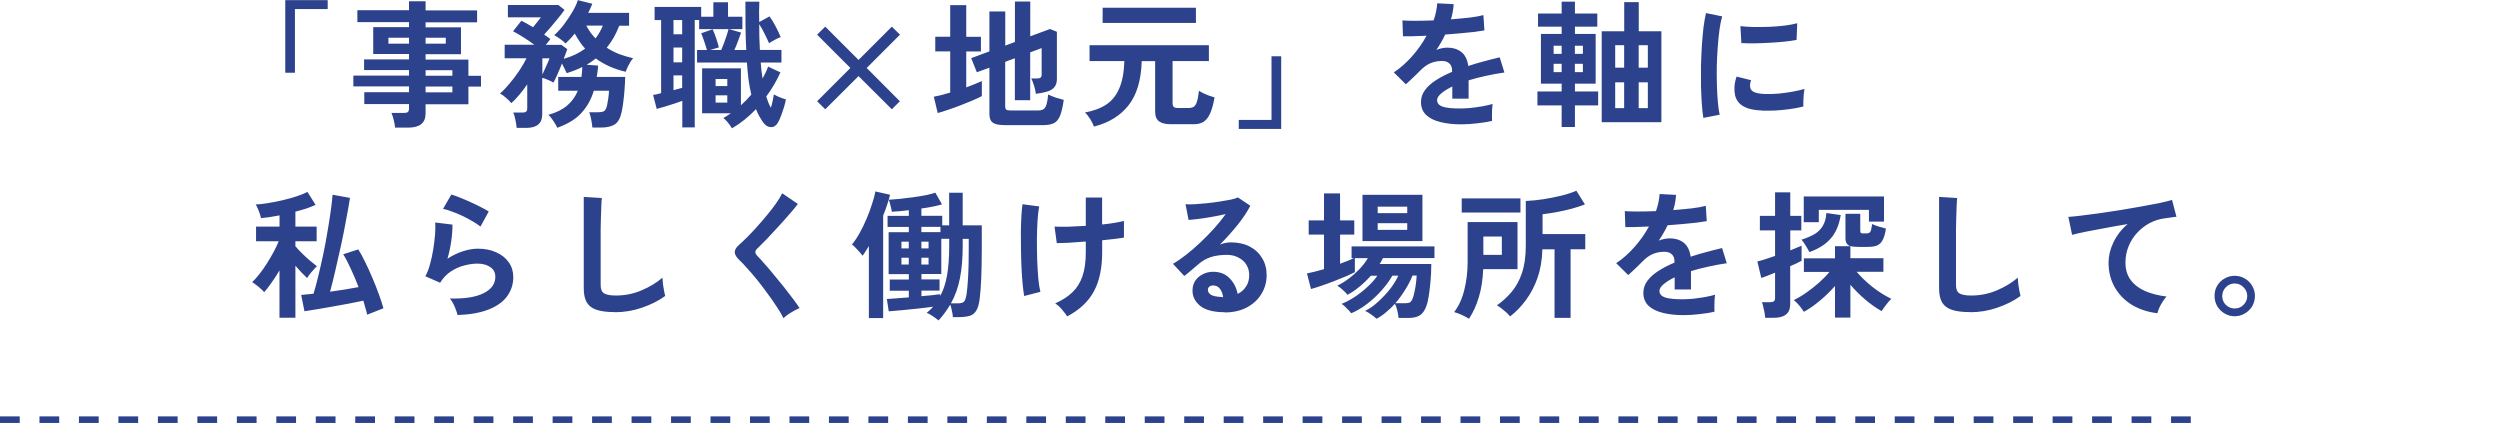 <?xml version="1.0" encoding="UTF-8"?><svg id="a" xmlns="http://www.w3.org/2000/svg" xmlns:xlink="http://www.w3.org/1999/xlink" viewBox="0 0 380 65"><defs><style>.d,.e,.f{fill:none;}.e{stroke-dasharray:6 6;stroke-width:2px;}.e,.f{stroke:#2d428d;}.g{fill:#2d428d;}.h{clip-path:url(#c);}.i{clip-path:url(#b);}.f{stroke-dasharray:3 3;}</style><clipPath id="b"><rect class="d" x="-400" y="-59" width="380" height="40"/></clipPath><clipPath id="c"><rect class="d" x="-400" y="-11" width="380" height="40"/></clipPath></defs><g class="i"><path class="e" d="M26,27c0-46.39-105.66-84-236-84S-446-19.39-446,27"/></g><g class="h"><path class="e" d="M-446-57.26c0,46.39,105.66,84,236,84S26-10.86,26-57.26"/></g><path class="f" d="M0,63.79h336"/><path class="g" d="M43.36,11.07V.02h6.45v1.36h-4.98v9.68h-1.47ZM60.05,19.38c-.03-.35-.1-.74-.21-1.16-.1-.42-.21-.77-.34-1.05h1.85c.29,0,.5-.04.63-.13.13-.1.19-.29.19-.57v-.65h-6.8v-1.81h6.8v-.88h-8.46v-1.64h8.46v-.84h-6.83v-1.62h6.83v-.82h-5.44v-4.09h5.44v-.76h-7.85v-1.81h7.85V.19h2.52v1.39h7.83v1.81h-7.83v.76h5.38v4.09h-5.38v.82h6.51v2.46h1.91v1.64h-1.91v2.69h-6.51v1.34c0,.77-.22,1.33-.67,1.68-.43.35-1.1.53-1.99.53h-1.97ZM64.69,14.03h4.07v-.88h-4.07v.88ZM64.69,11.51h4.07v-.84h-4.07v.84ZM59.04,6.64h3.13v-.9h-3.13v.9ZM64.69,6.64h3.07v-.9h-3.07v.9ZM78.53,19.4c-.03-.32-.09-.72-.19-1.2-.1-.46-.2-.83-.32-1.09h1.36c.27,0,.46-.04.57-.13.13-.08.19-.26.19-.52v-3.63c-.39.56-.79,1.08-1.2,1.57-.41.49-.81.92-1.22,1.28-.21-.27-.48-.54-.82-.82-.32-.29-.62-.51-.9-.65.49-.42.99-.94,1.49-1.55.52-.62,1-1.26,1.45-1.93.45-.69.81-1.31,1.09-1.87h-3.32v-2.06h4.51c-.52-.38-1.07-.76-1.66-1.13-.59-.38-1.11-.69-1.58-.92l1.28-1.6c.25.13.52.27.82.44.31.17.62.35.94.55.21-.24.43-.51.67-.82.24-.31.41-.54.53-.69h-5.02V.76h7.67l.94.74c-.22.32-.52.71-.88,1.16s-.74.9-1.13,1.36-.76.88-1.09,1.24c.18.11.35.22.5.34.15.11.3.22.44.34-.07.1-.17.22-.29.38-.13.15-.26.32-.4.5h2.37l.9.65c-.06.15-.13.36-.23.63-.08.25-.19.53-.32.84,1.23-.34,2.32-.85,3.26-1.55-.31-.34-.59-.69-.84-1.07-.25-.38-.5-.78-.74-1.22-.22.28-.45.55-.69.8-.24.25-.48.49-.71.71-.22-.24-.5-.47-.82-.69-.32-.24-.62-.43-.9-.57.5-.45,1-.99,1.49-1.64.49-.64.92-1.3,1.3-1.95.39-.67.66-1.25.8-1.74l2.2.55c-.17.46-.38.92-.63,1.39h6.22v1.95h-1.49c-.25.63-.53,1.23-.84,1.79-.31.55-.67,1.06-1.07,1.55.59.38,1.22.7,1.89.97.69.25,1.39.46,2.12.63-.22.24-.44.57-.65.99-.21.41-.37.76-.48,1.07-.85-.2-1.66-.46-2.42-.8-.76-.34-1.46-.74-2.12-1.22-.42.34-.88.65-1.39.95l1.74.13c-.01.29-.04.59-.08.88-.04.28-.08.56-.13.84h4.33c-.01.62-.05,1.25-.1,1.91-.04.66-.11,1.29-.19,1.89-.07.59-.15,1.1-.25,1.53-.2.94-.55,1.57-1.05,1.89-.5.32-1.21.48-2.12.48h-1.28c-.01-.21-.05-.47-.1-.78-.04-.29-.1-.58-.17-.86-.07-.29-.14-.52-.21-.69h1.28c.5,0,.84-.06,1.01-.19.18-.14.32-.42.42-.84.07-.32.13-.69.19-1.09.06-.42.09-.8.11-1.15h-2.31c-.39,1.3-1.01,2.42-1.87,3.36-.84.94-2.07,1.69-3.68,2.27-.13-.28-.32-.62-.59-1.03s-.52-.72-.76-.94c1.16-.32,2.11-.78,2.83-1.39.73-.62,1.27-1.37,1.64-2.27h-2.98v-2.1h3.53c.07-.46.11-.97.13-1.51-.35.18-.72.35-1.11.5-.39.15-.81.3-1.26.44-.1-.22-.21-.46-.34-.71-.11-.25-.24-.5-.38-.76-.22.57-.46,1.14-.71,1.7-.24.55-.43.94-.59,1.2-.21-.13-.48-.26-.8-.4-.32-.14-.62-.25-.9-.32v5.57c0,1.36-.81,2.04-2.44,2.04h-1.47ZM90.52,5.84c.46-.6.83-1.25,1.11-1.95h-2.52c.41.76.88,1.41,1.41,1.95ZM82.44,11.34c.14-.28.28-.59.42-.92.15-.34.29-.65.42-.94s.21-.5.25-.61h-1.09v2.48ZM111.25,19.49c-.14-.24-.34-.52-.59-.84-.25-.31-.49-.55-.71-.71.2-.11.39-.22.57-.34.18-.13.36-.25.55-.38h-4.35v-6.83h5.9v5.61c.28-.25.55-.51.82-.78.27-.28.52-.56.76-.84-.17-.7-.31-1.45-.42-2.25-.1-.81-.18-1.69-.25-2.62h-7.58v-1.91h1.51c-.1-.35-.23-.77-.4-1.26-.17-.5-.33-.93-.48-1.28l1.74-.61c.17.35.34.8.53,1.34.18.55.32,1.02.42,1.41l-1.32.4h1.68c.13-.29.27-.64.42-1.05.15-.41.29-.81.42-1.2.13-.39.22-.7.27-.92h-4.47v-1.39h-.67v16.32h-1.89v-4.03c-.38.13-.81.27-1.28.44-.46.15-.92.3-1.39.44-.46.14-.87.25-1.22.34l-.55-2.12c.15-.03.34-.06.55-.1l.67-.17V3.05h-.99v-2h7.08v1.49h1.85V.34h2.23v2.2h2.18v1.89h-2.02l1.83.52c-.11.34-.27.76-.46,1.26-.18.5-.37.97-.57,1.39h1.81c-.06-1.08-.09-2.22-.11-3.42-.01-1.22-.02-2.53-.02-3.93h2.12c-.01.49-.03,1-.04,1.53,0,.52,0,1.04.02,1.57l1.57-.86c.31.43.62.94.92,1.51s.57,1.12.78,1.64c-.22.07-.52.2-.88.4s-.67.37-.9.53c-.17-.42-.39-.9-.67-1.43-.27-.55-.54-1.04-.82-1.47,0,.64,0,1.3.02,1.95l.08,1.97h3.28v1.91h-3.15c.03.43.06.85.11,1.26l.17,1.18c.17-.31.32-.61.46-.9.15-.31.28-.62.38-.92l1.87.88c-.28.64-.6,1.27-.97,1.89-.36.62-.76,1.21-1.18,1.78.11.34.22.64.32.92.11.28.24.54.38.78.11-.32.2-.66.27-1.01.07-.35.13-.69.19-1.01.17.1.37.2.61.32.24.1.47.19.69.27.24.08.41.14.53.17-.07.35-.17.74-.29,1.18-.13.42-.27.83-.42,1.22-.14.39-.29.73-.44,1.01-.29.56-.68.83-1.15.8-.46-.01-.88-.29-1.24-.82-.18-.29-.36-.6-.55-.9-.17-.32-.32-.66-.46-1.01-1.15,1.2-2.36,2.17-3.63,2.9ZM102.37,9.47h1.32v-2.25h-1.32v2.25ZM102.37,5.21h1.32v-2.16h-1.32v2.16ZM102.37,13.71c.24-.07.47-.13.69-.19s.43-.11.63-.17v-1.89h-1.32v2.25ZM108.77,15.6h1.78v-1.11h-1.78v1.11ZM108.77,13.08h1.78v-1.07h-1.78v1.07ZM125.44,16.61l-1.24-1.22,5.06-5.06-5.06-5.06,1.24-1.22,5.06,5.06,5.06-5.06,1.24,1.22-5.06,5.06,5.04,5.06-1.22,1.22-5.06-5.04-5.06,5.04ZM152.61,19.01c-.81,0-1.39-.13-1.72-.38-.34-.25-.5-.68-.5-1.28v-7.06l-1.91.69-.86-2.14,2.77-1.03V1.74h2.41v5.19l1.47-.55V.23h2.33v5.29l3-1.11,1.05.42v7.18c0,.52-.13.94-.4,1.26-.25.31-.66.54-1.22.69-.2.06-.44.11-.74.17l-.84.13c-.06-.48-.16-.94-.32-1.39-.15-.45-.28-.76-.38-.94h.88c.24,0,.41-.04.53-.13.11-.08.17-.24.17-.46v-4.03l-1.74.65v7.27h-2.33v-6.38l-1.47.55v6.8c0,.21.05.36.15.46.11.08.32.13.63.13h4.2c.36,0,.64-.06.84-.19.21-.14.36-.39.46-.73.11-.35.2-.85.25-1.51.27.14.64.29,1.11.46.48.15.9.27,1.26.36-.15,1.09-.35,1.92-.59,2.48-.24.55-.56.91-.97,1.09-.41.18-.95.27-1.62.27h-5.92ZM142.53,17.18l-.59-2.48c.35-.07.74-.15,1.15-.25.43-.11.88-.24,1.34-.38v-6.26h-2.27v-2.23h2.27V.78h2.44v4.81h2.23v2.23h-2.23v5.46c.46-.17.9-.34,1.3-.5.41-.17.76-.32,1.07-.46v2.29c-.35.18-.81.4-1.39.65-.56.24-1.17.48-1.83.74-.64.25-1.28.48-1.91.69-.62.21-1.15.38-1.6.5ZM166.28,19.24c-.11-.32-.29-.69-.55-1.11s-.52-.76-.82-1.03c1.3-.24,2.39-.64,3.26-1.22.87-.59,1.53-1.41,1.97-2.48.46-1.06.71-2.44.76-4.12h-5.29v-2.41h18.14v2.41h-5.52v6.38c0,.27.06.46.17.59.13.11.35.17.67.17h1.53c.34,0,.61-.06.82-.17.21-.13.38-.38.5-.76.13-.38.23-.94.32-1.7.15.11.38.24.67.38.29.14.6.27.9.38.32.11.59.2.8.25-.18,1.06-.41,1.89-.69,2.48-.27.59-.6,1-.99,1.24-.39.24-.87.36-1.43.36h-3.61c-.76,0-1.33-.15-1.72-.44-.39-.28-.59-.78-.59-1.49v-7.66h-2.04c-.08,2.88-.75,5.12-1.99,6.7-1.23,1.58-2.99,2.67-5.27,3.25ZM167.6,3.49V1.18h14.18v2.31h-14.18ZM188.29,19.59v-1.36h4.98v-9.68h1.47v11.05h-6.45ZM222.08,18.9c-1.15,0-2.18-.11-3.11-.34-.92-.22-1.65-.58-2.18-1.07-.53-.5-.8-1.16-.8-1.97,0-.67.2-1.28.61-1.83.41-.56.97-1.06,1.68-1.51.71-.46,1.53-.88,2.44-1.26v-.17c0-.49-.13-.85-.38-1.07-.24-.24-.55-.37-.92-.4-.64-.04-1.26.05-1.85.27s-1.17.63-1.74,1.22c-.17.17-.39.39-.65.65-.27.25-.53.5-.8.76-.27.25-.5.46-.69.63l-1.83-1.81c.98-.64,1.9-1.46,2.77-2.44.87-.98,1.6-2.02,2.21-3.13-.78.03-1.5.06-2.14.08-.64.01-1.13.01-1.45,0l-.08-2.41c.48.04,1.13.06,1.97.06s1.78-.02,2.77-.06c.32-.92.5-1.79.55-2.6l2.5.13c-.04.74-.18,1.51-.42,2.31,1.04-.08,1.99-.18,2.88-.27.9-.11,1.58-.24,2.06-.38l.15,2.33c-.39.07-.9.15-1.53.23-.63.07-1.33.14-2.1.21-.76.07-1.53.13-2.33.19-.18.39-.39.79-.63,1.2-.22.39-.46.77-.71,1.13.56-.22,1.13-.34,1.7-.34.83,0,1.52.22,2.08.65.57.43.93,1.15,1.07,2.14.78-.27,1.58-.5,2.39-.71.83-.22,1.62-.43,2.39-.61l.71,2.31c-.98.14-1.93.31-2.86.52-.92.2-1.79.42-2.58.67v2.79h-2.48v-1.85c-.7.34-1.26.69-1.68,1.05-.42.35-.63.69-.63,1.01,0,.48.29.81.86,1.01.57.18,1.45.27,2.62.27.48,0,1.01-.03,1.6-.08.6-.07,1.2-.15,1.79-.25.6-.11,1.13-.23,1.57-.36-.03.18-.06.45-.08.8-.01.34-.02.67-.02,1.01s0,.59.02.76c-.69.17-1.46.29-2.31.38-.85.1-1.65.15-2.39.15ZM243.46,18.56V4.75h3.42V.32h2.21v4.43h3.44v13.82h-9.07ZM237.37,19.3v-3.28h-3.68v-2.12h3.68v-1.18h-3.15v-7.56h3.15v-1.11h-3.59v-1.99h3.59V.25h2.02v1.81h3.4v1.99h-3.4v1.11h3.15v7.56h-3.15v1.18h3.53v2.12h-3.53v3.28h-2.02ZM249.08,16.44h1.39v-3.93h-1.39v3.93ZM245.51,16.44h1.36v-3.93h-1.36v3.93ZM249.08,10.29h1.39v-3.42h-1.39v3.42ZM245.51,10.29h1.36v-3.42h-1.36v3.42ZM236.15,10.96h1.22v-1.26h-1.22v1.26ZM239.38,10.96h1.22v-1.26h-1.22v1.26ZM236.15,8.19h1.22v-1.24h-1.22v1.24ZM239.38,8.19h1.22v-1.24h-1.22v1.24ZM258.91,17.93c-.1-.57-.17-1.27-.23-2.1-.06-.84-.1-1.75-.13-2.73-.01-.99-.01-2.02,0-3.07.03-1.05.07-2.07.13-3.07.07-1.01.15-1.94.25-2.79.11-.85.24-1.58.38-2.18l2.46.5c-.15.5-.29,1.16-.4,1.97-.11.8-.2,1.68-.27,2.65-.07.95-.12,1.93-.15,2.94-.01,1.01,0,1.99.02,2.94.03.95.08,1.81.15,2.58s.16,1.39.27,1.87l-2.48.48ZM267.84,16.8c-2.42-.07-3.79-.86-4.12-2.37-.08-.38-.11-.8-.08-1.26.03-.46.13-.97.32-1.53l2.21.55c-.1.27-.15.5-.17.71,0,.21.03.4.08.57.18.5.92.78,2.23.82.63.01,1.3,0,2.02-.06.73-.07,1.43-.17,2.12-.29.7-.13,1.31-.27,1.83-.42-.03.2-.06.46-.11.8-.03.34-.05.68-.06,1.03-.01.34-.01.62,0,.84-.66.17-1.36.3-2.12.4-.74.1-1.48.17-2.2.21-.71.03-1.36.03-1.93.02ZM264.69,6.55l-.15-2.58c.53.07,1.18.11,1.95.13.77.01,1.57,0,2.39-.02.84-.04,1.64-.1,2.39-.19.77-.1,1.41-.22,1.91-.36l-.1,2.54c-.56.1-1.21.19-1.95.27-.74.07-1.51.13-2.31.17-.78.04-1.54.07-2.27.08-.71,0-1.34-.01-1.87-.04ZM42.48,48.3v-7.2c-.39.67-.8,1.3-1.22,1.89-.41.59-.78,1.06-1.11,1.43-.1-.14-.26-.31-.48-.5-.22-.21-.46-.41-.71-.59-.24-.2-.45-.34-.63-.44.34-.32.7-.73,1.09-1.22.39-.49.77-1.02,1.13-1.6.38-.59.72-1.18,1.03-1.76.32-.59.58-1.13.78-1.64h-3.44v-2.23h3.57v-1.7c-1.08.21-2.02.35-2.83.42-.01-.17-.07-.38-.17-.65-.08-.28-.19-.55-.31-.82-.11-.27-.22-.47-.32-.61.46-.01,1.05-.08,1.76-.19.73-.11,1.48-.26,2.27-.44.78-.18,1.52-.38,2.2-.61.69-.22,1.23-.45,1.64-.67l1.24,1.97c-.39.18-.85.36-1.39.55-.53.17-1.09.33-1.68.48v2.27h3.23v2.23h-3.23v.76c.24.28.55.62.94,1.01s.8.77,1.22,1.13c.43.36.81.67,1.11.9-.14.13-.31.3-.5.52-.2.21-.38.43-.57.67-.18.22-.32.43-.42.61-.24-.22-.52-.5-.84-.84-.32-.34-.64-.69-.94-1.05v7.92h-2.42ZM55.81,47.82c-.07-.32-.16-.66-.27-1.01-.1-.35-.2-.72-.31-1.11-.62.13-1.34.27-2.16.44-.83.15-1.67.31-2.54.46-.85.15-1.66.29-2.42.42-.74.13-1.35.22-1.83.29l-.5-2.48c.24-.03.51-.06.82-.08.32-.03.67-.06,1.05-.1.25-.8.5-1.71.74-2.73.25-1.04.5-2.12.74-3.25.24-1.13.45-2.25.63-3.36.2-1.12.36-2.17.5-3.15.14-.98.24-1.83.29-2.56l2.65.48c-.15.98-.35,2.09-.59,3.34-.22,1.23-.48,2.51-.76,3.82-.28,1.3-.57,2.57-.86,3.8-.28,1.23-.55,2.33-.82,3.3.77-.11,1.53-.22,2.29-.34.76-.13,1.44-.24,2.04-.36-.36-.97-.76-1.9-1.18-2.79-.41-.9-.79-1.63-1.15-2.2l2.29-.74c.34.53.69,1.19,1.07,1.97.38.77.75,1.58,1.11,2.44.36.85.69,1.68.97,2.48.29.78.52,1.47.67,2.06l-2.46.97ZM69.55,47.9c-.04-.21-.13-.48-.25-.8-.11-.32-.25-.64-.42-.97-.17-.32-.34-.57-.5-.76,2.24.06,3.95-.21,5.12-.8,1.19-.59,1.79-1.42,1.79-2.5,0-.63-.25-1.12-.76-1.47-.5-.35-1.16-.53-1.97-.53-.63,0-1.3.1-2.02.29-.71.18-1.39.49-2.04.92-.63.42-1.16.99-1.6,1.7l-2.25-.99c.28-.49.52-1.1.71-1.83.21-.74.38-1.51.5-2.31s.22-1.55.27-2.27.06-1.3.02-1.76l2.62.32c.01.69-.04,1.5-.17,2.44-.13.92-.32,1.84-.59,2.75.74-.49,1.52-.87,2.33-1.13.81-.27,1.58-.4,2.29-.4,1.09,0,2.04.19,2.83.57.81.36,1.44.88,1.89,1.53.45.64.67,1.39.67,2.23,0,1.06-.31,2.02-.92,2.88-.6.84-1.53,1.51-2.79,2.02-1.25.5-2.84.79-4.79.86ZM73.03,34.44c-.35-.28-.77-.56-1.26-.84-.48-.28-.98-.55-1.51-.8-.53-.25-1.06-.47-1.58-.65-.5-.2-.95-.33-1.34-.4l1.26-2.18c.36.1.8.25,1.3.46.5.2,1.03.42,1.57.67.56.25,1.08.5,1.58.76.5.25.92.48,1.24.69l-1.26,2.29ZM93.43,47.44c-1.12,0-2.03-.11-2.73-.34-.69-.22-1.19-.6-1.51-1.13-.31-.53-.46-1.25-.46-2.16v-13.88l2.75.17c-.03.24-.06.64-.08,1.2-.03.56-.05,1.16-.06,1.81-.01.52-.03,1.09-.04,1.7v8.51c0,.62.17,1.04.5,1.26.35.22.95.34,1.81.34,1.37,0,2.67-.26,3.89-.78,1.23-.52,2.3-1.16,3.19-1.93.01.27.04.59.08.97.06.36.11.71.17,1.05.07.32.13.57.17.76-1.01.73-2.18,1.32-3.53,1.78-1.33.46-2.71.69-4.14.69ZM119.09,48.36c-.25-.52-.6-1.1-1.03-1.74-.42-.66-.89-1.33-1.41-2.02-.5-.7-1.02-1.38-1.55-2.04s-1.04-1.25-1.51-1.76c-.46-.53-.86-.95-1.2-1.26-.48-.46-.71-.87-.71-1.22s.23-.74.69-1.13c.35-.31.76-.7,1.24-1.18.48-.48.97-1,1.49-1.58s1.02-1.16,1.51-1.76c.5-.6.95-1.18,1.34-1.74.41-.57.72-1.09.94-1.55l2.39,1.62c-.31.42-.74.94-1.28,1.55-.53.62-1.11,1.26-1.72,1.93-.6.66-1.19,1.29-1.76,1.89-.57.59-1.06,1.08-1.47,1.47-.32.32-.31.67.04,1.03.31.31.69.72,1.13,1.24.46.5.94,1.07,1.45,1.7.52.62,1.03,1.24,1.53,1.87.5.63.96,1.23,1.37,1.78.41.55.73,1,.97,1.37-.22.08-.5.22-.82.4-.32.18-.64.37-.94.57-.29.21-.53.4-.69.57ZM142.65,48.7c-.24-.2-.53-.41-.88-.65-.34-.24-.64-.4-.92-.48.18-.15.36-.31.53-.48.17-.15.32-.31.46-.48-.67.1-1.43.2-2.29.29-.84.1-1.66.18-2.46.25-.78.07-1.45.13-2,.17l-.29-1.87c.34-.03.8-.06,1.41-.1.6-.04,1.25-.09,1.93-.15v-1.01h-2.9v-1.7h2.9v-.82h-3.07v-6.38h3.07v-.8h-3.23v-1.68h3.23v-.86c-.48.06-.94.1-1.39.15-.43.03-.83.06-1.2.08-.03-.25-.09-.56-.19-.92-.08-.38-.18-.68-.27-.9.45-.03.99-.07,1.64-.13.66-.07,1.34-.15,2.06-.25.71-.1,1.37-.2,1.97-.32.6-.13,1.07-.25,1.41-.38l1.01,1.78c-.83.25-1.87.46-3.13.63v1.11h3.17v1.45h1.05v-4.96h2.06v4.96h2.9v3.44c0,1.75-.03,3.28-.08,4.58-.06,1.29-.13,2.31-.23,3.07-.1.84-.27,1.46-.53,1.87-.24.41-.57.67-1.01.8-.43.13-.99.19-1.66.19h-.88c-.01-.25-.06-.57-.15-.94-.07-.38-.15-.7-.25-.97-.49.84-1.08,1.65-1.79,2.42ZM132.07,48.36v-10.96c-.17.28-.34.55-.5.8-.15.25-.31.48-.46.67-.1-.14-.25-.32-.44-.55-.2-.22-.41-.45-.63-.67-.21-.22-.39-.39-.55-.48.41-.49.8-1.08,1.18-1.76.39-.7.75-1.44,1.07-2.21.32-.77.6-1.51.82-2.23.24-.71.41-1.34.5-1.87l2.23.5c-.11.46-.26.97-.44,1.51-.17.53-.37,1.08-.61,1.66v15.58h-2.16ZM140.05,45.02c.57-.06,1.11-.1,1.62-.15.52-.06.93-.1,1.24-.15v.29c.49-.91.84-1.97,1.05-3.19.21-1.23.32-2.72.32-4.45v-1.07h-1.2v5.35h-3.02v.82h2.75v1.7h-2.75v.84ZM144.54,46.11h.99c.49,0,.82-.08.99-.25.17-.17.3-.55.4-1.15.08-.53.16-1.37.23-2.52.07-1.16.1-2.66.1-4.49v-1.39h-.92v1.07c0,1.88-.14,3.51-.42,4.91-.27,1.4-.72,2.67-1.37,3.82ZM140.05,35.28h2.9v-.8h-2.9v.8ZM137.02,40.21h1.11v-1.03h-1.11v1.03ZM137.02,37.76h1.11v-1.03h-1.11v1.03ZM140.05,40.21h1.09v-1.03h-1.09v1.03ZM140.05,37.76h1.09v-1.03h-1.09v1.03ZM162.22,48.09c-.25-.36-.53-.73-.84-1.09-.29-.35-.62-.64-.99-.88,1.06-.48,1.94-1.04,2.62-1.7.69-.66,1.2-1.48,1.53-2.46.34-.99.5-2.2.5-3.63v-1.62c-.92.07-1.79.13-2.6.19-.8.04-1.4.06-1.81.06l-.34-2.52c.5.03,1.18.03,2.04.02.87-.03,1.77-.07,2.71-.13v-4.31h2.48v4.1c.7-.07,1.34-.15,1.91-.25.59-.1,1.06-.2,1.41-.29v2.54c-.32.06-.78.12-1.36.19-.59.07-1.24.14-1.95.21v1.81c0,2.42-.42,4.41-1.26,5.96-.83,1.54-2.18,2.81-4.05,3.8ZM155.67,45c-.08-.49-.16-1.1-.23-1.83-.07-.74-.13-1.55-.17-2.44-.04-.88-.07-1.79-.08-2.73-.01-.94-.02-1.85-.02-2.73.01-.88.04-1.69.08-2.42s.1-1.33.17-1.81l2.54.34c-.11.53-.2,1.24-.25,2.12-.06.87-.09,1.82-.1,2.86,0,1.04.01,2.07.04,3.11.04,1.02.1,1.97.17,2.83.08.85.19,1.54.32,2.06l-2.46.63ZM186.18,47.46c-1.68,0-2.92-.32-3.72-.94-.8-.64-1.2-1.43-1.2-2.35,0-.6.15-1.11.44-1.53.29-.42.68-.74,1.15-.97.48-.24.99-.36,1.53-.36,1.04,0,1.87.32,2.5.97.64.64,1.06,1.44,1.24,2.39.52-.24.94-.6,1.26-1.09.34-.49.5-1.08.5-1.76,0-.59-.14-1.11-.42-1.57-.28-.46-.68-.83-1.2-1.09-.5-.28-1.09-.42-1.76-.42-.94,0-1.76.11-2.46.34-.69.22-1.31.58-1.87,1.07-.25.22-.59.51-1.01.86-.41.35-.79.67-1.15.94l-1.72-1.85c.63-.36,1.3-.83,2.02-1.39.71-.56,1.43-1.18,2.16-1.87.73-.69,1.42-1.39,2.08-2.12.66-.74,1.25-1.47,1.76-2.18-.6.14-1.26.27-1.97.4-.7.13-1.38.23-2.04.32-.64.08-1.19.14-1.64.17l-.46-2.39c.38.03.85.03,1.41,0,.57-.04,1.19-.09,1.85-.15.66-.07,1.29-.15,1.91-.25.63-.1,1.19-.2,1.68-.29.5-.11.88-.22,1.11-.34l1.89,1.26c-.48.94-1.13,1.92-1.97,2.96-.83,1.02-1.71,2.01-2.67,2.96.24-.11.5-.2.8-.25.29-.07.58-.1.86-.1,1.11,0,2.07.21,2.88.63.81.42,1.44,1.01,1.89,1.76.46.74.69,1.61.69,2.6,0,1.05-.27,2-.8,2.86-.52.85-1.25,1.53-2.21,2.04-.95.5-2.07.76-3.36.76ZM185.91,45.15c-.07-.53-.24-.96-.5-1.28-.25-.32-.59-.48-1.01-.48-.22,0-.41.06-.57.17-.15.11-.23.28-.23.5,0,.29.15.54.46.74.32.2.85.31,1.6.34.04.01.08.02.13.02h.13ZM209.24,48.45c-.1-.1-.26-.23-.48-.4-.22-.17-.46-.33-.69-.48-.24-.15-.43-.26-.59-.31.67-.32,1.34-.78,1.99-1.39.67-.6,1.28-1.25,1.83-1.95.55-.71.96-1.39,1.24-2.02h-.9c-.43.76-.99,1.51-1.66,2.27-.66.74-1.39,1.41-2.18,2.02-.78.6-1.59,1.08-2.42,1.43-.08-.13-.22-.29-.4-.48-.18-.2-.37-.38-.57-.57s-.36-.31-.5-.38c.62-.24,1.27-.58,1.97-1.03.7-.46,1.36-.98,1.97-1.55.63-.57,1.13-1.14,1.51-1.7h-.99c-.53.6-1.11,1.16-1.72,1.66-.6.5-1.21.92-1.83,1.24-.14-.2-.38-.44-.71-.74-.32-.29-.6-.51-.84-.65.59-.28,1.18-.64,1.76-1.09.6-.45,1.15-.94,1.66-1.47.5-.55.91-1.08,1.22-1.62h-1.97v2.12c-.34.18-.79.4-1.37.65-.56.24-1.16.48-1.81.73-.64.25-1.27.48-1.89.69s-1.15.38-1.6.5l-.61-2.37c.36-.07.76-.16,1.2-.27.45-.11.91-.24,1.39-.38v-5.25h-2.33v-2.16h2.33v-4.1h2.44v4.1h2.16v2.16h-2.16v4.43c.41-.15.79-.3,1.15-.44s.68-.28.94-.42h-.34v-1.78h12.6v1.78h-7.83c-.07.14-.15.29-.23.44s-.17.31-.27.46h7.85c0,.41-.01.9-.04,1.47s-.08,1.18-.15,1.81c-.06.62-.13,1.2-.23,1.76-.08.55-.2,1-.34,1.37-.24.67-.57,1.13-.99,1.39-.42.27-1.01.4-1.76.4h-1.47c-.03-.34-.09-.71-.19-1.13-.1-.42-.22-.76-.36-1.03-.43.48-.89.91-1.36,1.3-.48.41-.96.74-1.45.99ZM207.1,36.64v-7.03h9.11v7.03h-9.11ZM212.1,46.09h1.47c.32,0,.57-.04.74-.13.17-.1.31-.3.42-.61.1-.24.19-.57.27-.99.1-.43.18-.88.23-1.32.06-.46.09-.85.1-1.16h-.63c-.28.71-.65,1.44-1.11,2.16-.45.73-.94,1.41-1.49,2.04ZM209.41,34.94h4.49v-1.01h-4.49v1.01ZM209.41,32.4h4.49v-.99h-4.49v.99ZM236.29,48.32v-10.42h-1.85c-.04,1.61-.29,3.06-.74,4.35-.45,1.27-1.04,2.39-1.76,3.36-.71.97-1.51,1.79-2.39,2.48-.13-.15-.31-.34-.55-.57-.24-.21-.49-.42-.76-.63-.27-.21-.5-.37-.71-.48.84-.59,1.59-1.27,2.25-2.06.67-.8,1.2-1.76,1.57-2.9.38-1.13.57-2.51.57-4.14v-6.76c.85-.04,1.75-.13,2.69-.27.95-.15,1.87-.34,2.75-.55.88-.22,1.63-.47,2.25-.74l1.3,2.08c-.57.22-1.24.44-1.99.65-.76.2-1.53.37-2.31.52-.77.14-1.48.25-2.14.32v3.02h6.49v2.31h-2.23v10.42h-2.44ZM223.29,48.45c-.28-.18-.65-.38-1.11-.59-.45-.2-.83-.34-1.15-.42.7-.91,1.22-2.04,1.55-3.4.34-1.36.5-2.78.5-4.26v-6.03h7.58v7.16h-5.21c-.07,1.61-.29,3.03-.67,4.26-.36,1.23-.86,2.32-1.49,3.28ZM222.18,32.3v-2.14h8.93v2.14h-8.93ZM225.47,38.74h2.81v-2.79h-2.81v2.79ZM255.88,47.9c-1.15,0-2.18-.11-3.11-.34s-1.65-.58-2.18-1.07c-.53-.5-.8-1.16-.8-1.97,0-.67.2-1.28.61-1.83.41-.56.97-1.06,1.68-1.51.71-.46,1.53-.88,2.44-1.26v-.17c0-.49-.13-.85-.38-1.07-.24-.24-.55-.37-.92-.4-.64-.04-1.26.05-1.85.27-.59.22-1.17.63-1.74,1.22-.17.17-.38.38-.65.65-.27.25-.53.5-.8.76-.27.25-.5.46-.69.63l-1.83-1.81c.98-.64,1.9-1.46,2.77-2.44.87-.98,1.6-2.02,2.21-3.13-.78.03-1.5.06-2.14.08-.64.01-1.13.01-1.45,0l-.08-2.42c.48.04,1.13.06,1.97.06s1.78-.02,2.77-.06c.32-.92.5-1.79.55-2.6l2.5.13c-.04.74-.18,1.51-.42,2.31,1.04-.08,1.99-.17,2.88-.27.9-.11,1.58-.24,2.06-.38l.15,2.33c-.39.07-.9.15-1.53.23-.63.07-1.33.14-2.1.21-.76.07-1.53.13-2.33.19-.18.39-.39.79-.63,1.2-.22.39-.46.77-.71,1.13.56-.22,1.13-.34,1.7-.34.83,0,1.52.22,2.08.65.57.43.93,1.15,1.07,2.14.78-.27,1.58-.5,2.39-.71.83-.22,1.62-.43,2.39-.61l.71,2.31c-.98.14-1.93.32-2.86.53-.92.2-1.79.42-2.58.67v2.79h-2.48v-1.85c-.7.34-1.26.69-1.68,1.05-.42.35-.63.69-.63,1.01,0,.48.29.81.86,1.01.57.18,1.45.27,2.62.27.48,0,1.01-.03,1.6-.08.6-.07,1.2-.15,1.79-.25.6-.11,1.13-.23,1.58-.36-.03.18-.06.45-.08.8-.01.34-.02.67-.02,1.01s0,.59.02.76c-.69.17-1.46.29-2.31.38-.85.1-1.65.15-2.39.15ZM278.92,48.3v-4.83c-.69.78-1.44,1.52-2.27,2.21-.81.69-1.63,1.26-2.46,1.72-.14-.24-.36-.54-.65-.9-.29-.36-.59-.66-.88-.88.63-.31,1.27-.69,1.93-1.16.66-.46,1.29-.96,1.89-1.49.62-.55,1.15-1.09,1.6-1.64h-3.89v-2.06h4.73v-1.85h2.35c-.5-.15-.76-.55-.76-1.2v-3.72h2.25v2.54c0,.18.03.3.08.36s.19.08.4.08h.44c.29,0,.5-.08.61-.25s.2-.56.27-1.18c.22.11.55.24.99.38.43.13.8.23,1.11.31-.11.77-.28,1.36-.5,1.76-.21.39-.5.67-.86.82-.35.14-.82.21-1.41.21h-1.41c-.52,0-.92-.04-1.22-.13v1.85h5.02v2.06h-4.07c.69.81,1.5,1.59,2.44,2.33.94.73,1.88,1.32,2.83,1.78-.27.25-.54.57-.82.95-.28.36-.5.67-.65.92-.83-.46-1.66-1.05-2.5-1.76-.83-.71-1.58-1.46-2.25-2.25v5h-2.35ZM268.31,48.32c-.01-.22-.05-.49-.1-.8-.06-.29-.12-.59-.19-.88-.06-.29-.13-.53-.21-.71h1.22c.28,0,.48-.04.59-.13.13-.08.19-.26.19-.53v-3.82c-.46.18-.88.35-1.26.5-.36.14-.64.24-.84.29l-.59-2.5c.32-.07.72-.18,1.2-.34.48-.15.97-.32,1.49-.5v-3.88h-2.31v-2.21h2.31v-3.57h2.31v3.57h1.68v2.21h-1.68v3.04c.78-.31,1.36-.55,1.72-.71v2.29c-.18.1-.43.22-.74.38-.29.14-.62.29-.99.44v5.77c0,.73-.22,1.25-.65,1.58-.42.34-1.05.5-1.89.5h-1.26ZM274.17,33.77v-3.91h12.2v3.82h-2.29v-1.78h-7.62v1.87h-2.29ZM275.03,38.32c-.14-.28-.33-.61-.57-.99-.22-.39-.43-.69-.63-.9.83-.27,1.51-.56,2.04-.88.53-.34.94-.76,1.22-1.26.29-.5.47-1.14.52-1.91l2.18.31c-.24,1.48-.74,2.67-1.51,3.55-.76.88-1.84,1.58-3.26,2.08ZM299.44,47.44c-1.12,0-2.03-.11-2.73-.34-.69-.22-1.19-.6-1.51-1.13-.31-.53-.46-1.25-.46-2.16v-13.88l2.75.17c-.03.24-.06.64-.08,1.2-.03.56-.05,1.16-.06,1.81-.01.52-.03,1.09-.04,1.7v8.51c0,.62.17,1.04.5,1.26.35.22.95.34,1.81.34,1.37,0,2.67-.26,3.89-.78,1.23-.52,2.3-1.16,3.19-1.93.01.27.04.59.08.97.06.36.11.71.17,1.05.07.32.13.57.17.76-1.01.73-2.18,1.32-3.53,1.78-1.33.46-2.71.69-4.14.69ZM327.93,47.61c-1.46-.17-2.74-.59-3.86-1.26-1.12-.69-1.99-1.57-2.62-2.67-.63-1.11-.95-2.36-.95-3.76,0-1.01.24-2.03.74-3.07.49-1.05,1.21-1.98,2.16-2.79-1.12.18-2.23.38-3.34.59-1.11.2-2.11.39-3.02.57-.9.18-1.59.34-2.08.48l-.57-2.73c.46-.03,1.1-.09,1.91-.19.83-.1,1.75-.22,2.77-.36,1.04-.15,2.1-.32,3.19-.48,1.11-.18,2.17-.36,3.19-.55,1.04-.18,1.96-.36,2.77-.52.83-.18,1.47-.34,1.93-.48l.67,2.56c-.21.01-.48.05-.8.1-.31.04-.66.09-1.07.15-.76.1-1.49.34-2.21.71-.7.38-1.33.87-1.89,1.47-.55.59-.98,1.27-1.3,2.04s-.48,1.6-.48,2.5c0,1.06.27,1.95.82,2.67s1.29,1.27,2.23,1.68c.95.39,2.02.66,3.19.8-.21.22-.41.5-.61.82-.2.31-.36.62-.5.92-.14.32-.23.59-.27.8ZM339.67,48.07c-.56,0-1.07-.14-1.53-.42-.46-.27-.83-.63-1.11-1.09-.28-.48-.42-1-.42-1.58s.13-1.09.4-1.55c.28-.46.65-.83,1.11-1.09.48-.28.99-.42,1.55-.42s1.09.14,1.55.42c.48.28.85.65,1.11,1.11.28.46.42.97.42,1.53s-.14,1.1-.42,1.58c-.28.46-.66.83-1.13,1.09-.46.28-.97.42-1.53.42ZM339.67,46.89c.53,0,.98-.18,1.34-.55.38-.38.57-.83.57-1.34s-.19-.97-.57-1.34c-.36-.38-.81-.57-1.34-.57s-.97.19-1.34.57c-.36.36-.55.81-.55,1.34s.18.97.55,1.34c.38.36.83.55,1.34.55Z"/></svg>
